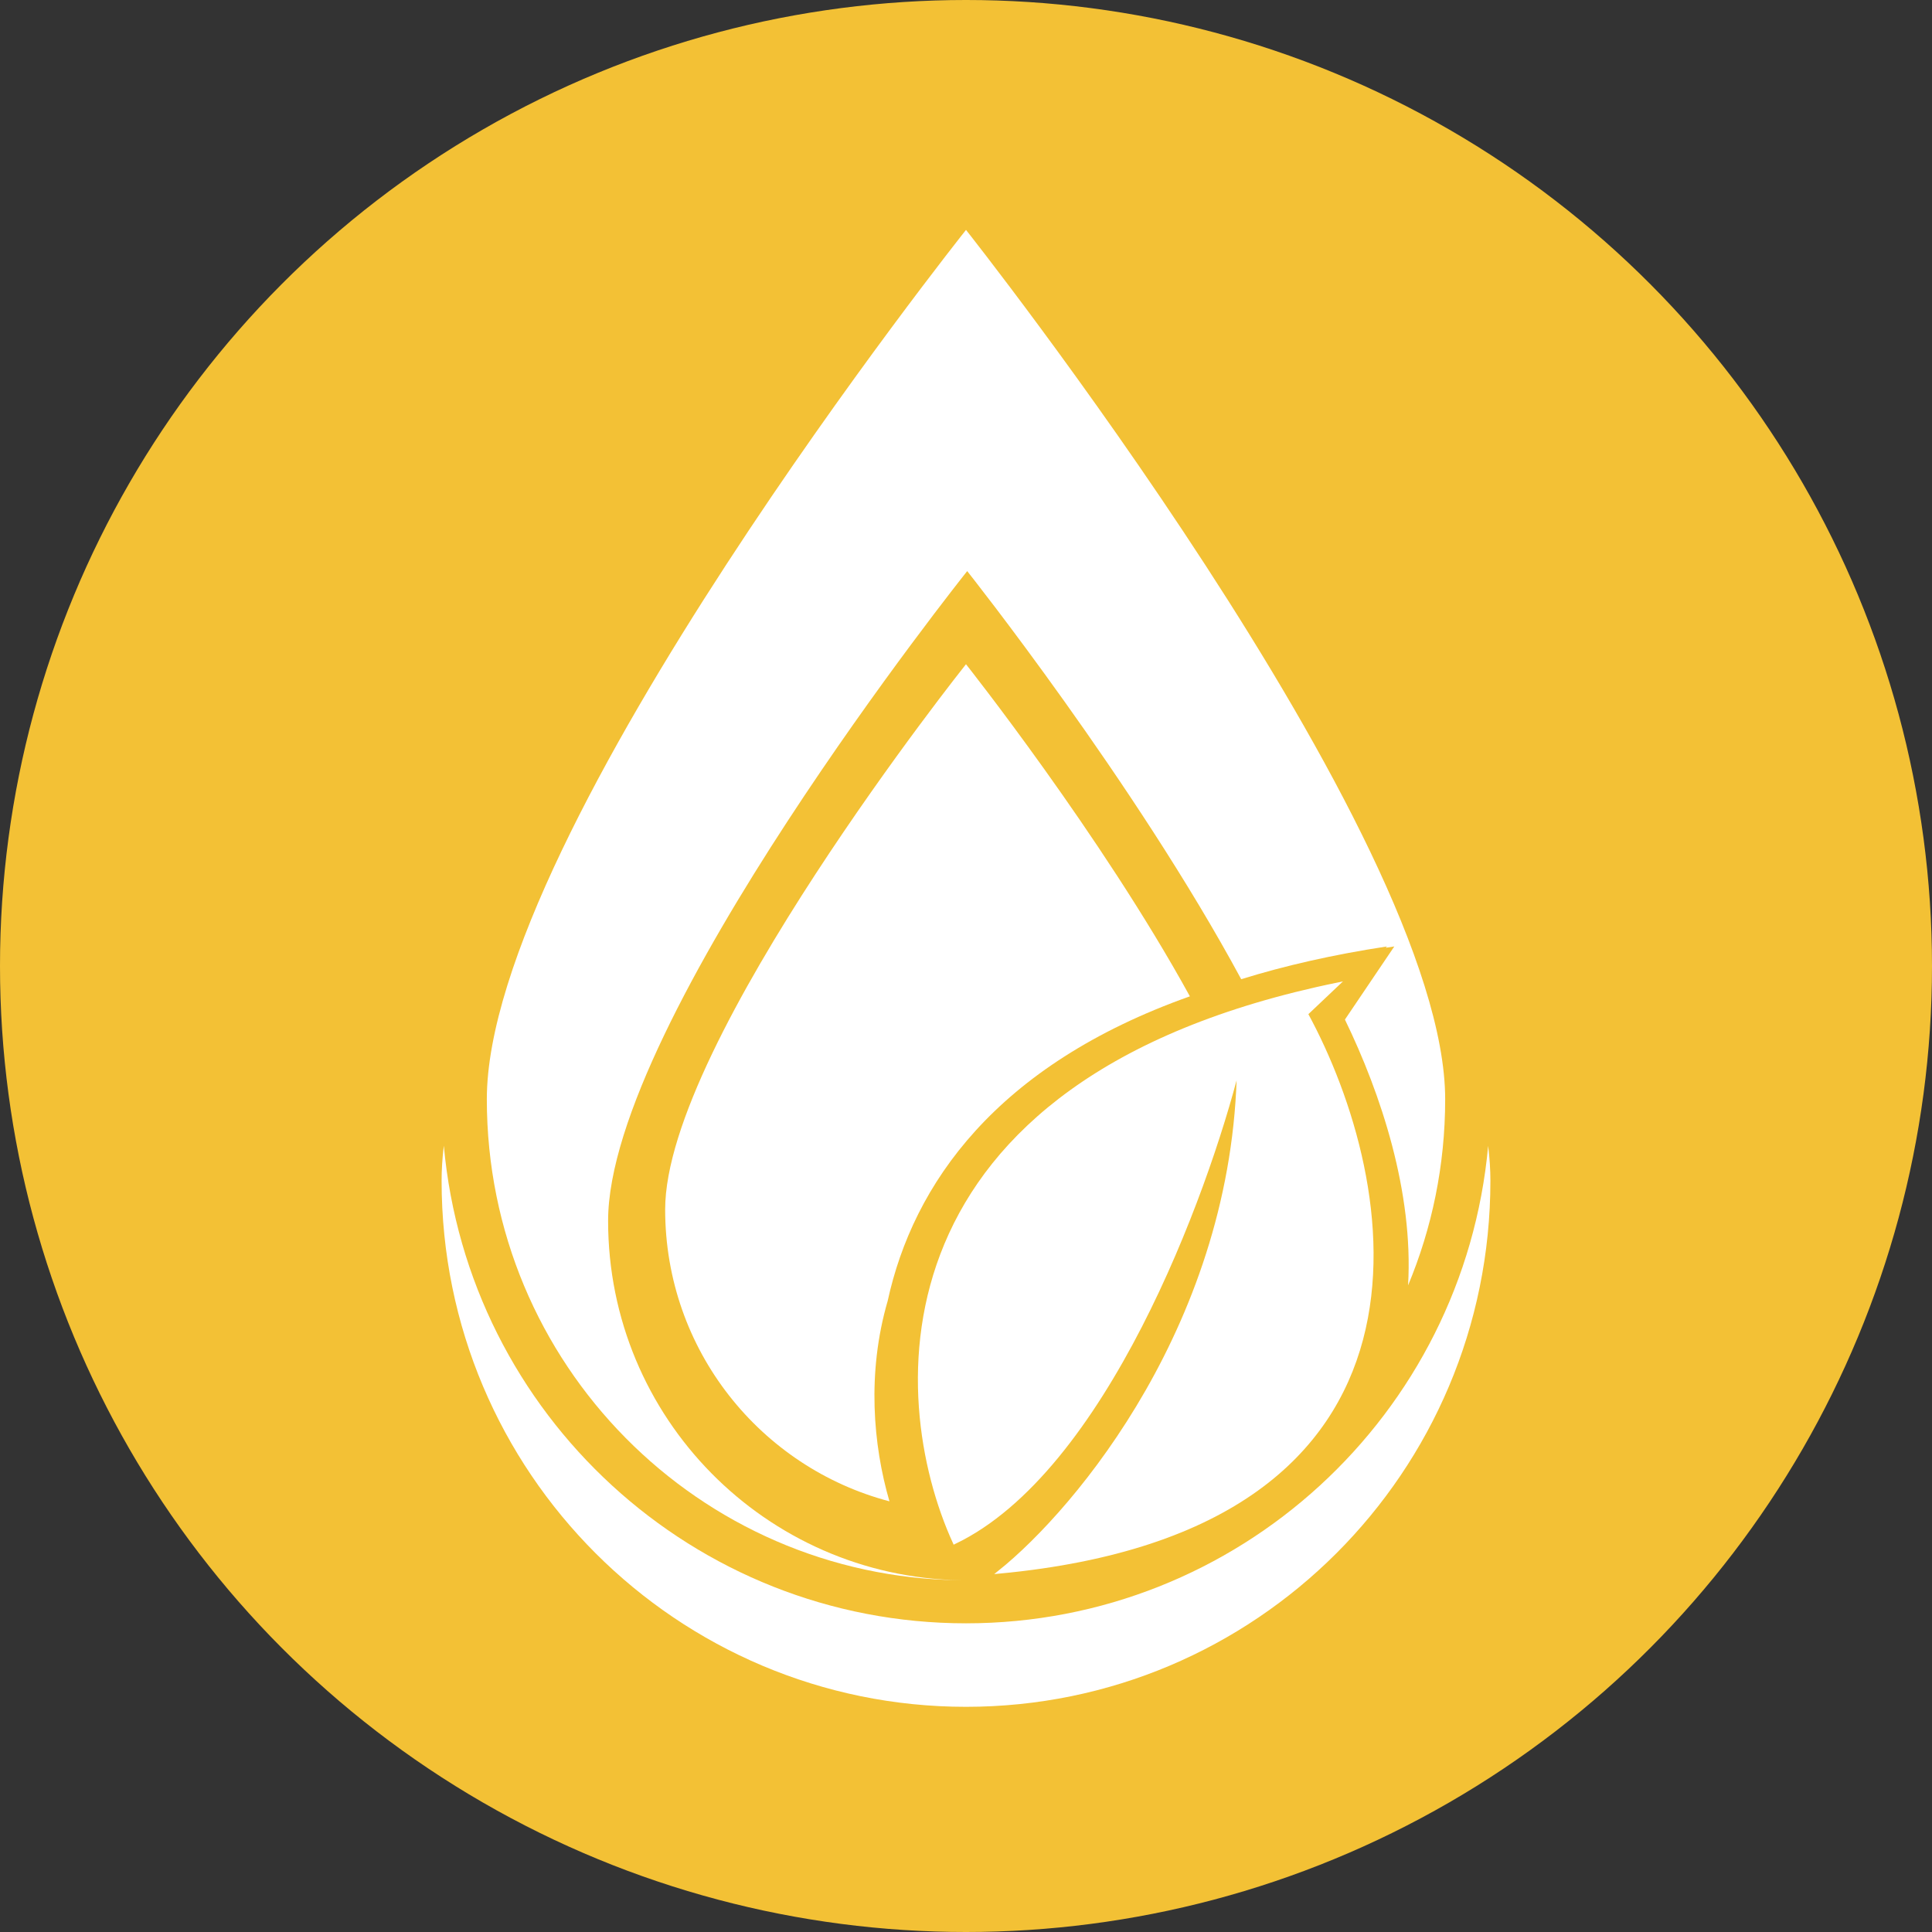 <?xml version="1.0" encoding="UTF-8"?> <svg xmlns="http://www.w3.org/2000/svg" width="105" height="105" viewBox="0 0 105 105" fill="none"><rect x="0" y="0" width="105" height="105" fill="#333333" stroke="none"/><circle cx="52.5" cy="52.5" r="52.5" fill="#F3C135"></circle><g clip-path="url(#clip0_935_877)"><path fill-rule="evenodd" clip-rule="evenodd" d="M80.878 62.276C79.546 76.903 67.285 88.224 52.5 88.224C37.712 88.224 25.448 76.899 24.121 62.267C24.041 62.928 24 63.563 24 64.169C24 80.054 36.833 92.762 52.5 92.762C68.167 92.762 81 80.054 81 64.169C81 63.566 80.958 62.935 80.878 62.276Z" fill="white"></path><path fill-rule="evenodd" clip-rule="evenodd" d="M64.668 54.149C54.135 57.884 49.626 64.356 48.243 70.705C47.109 74.603 47.45 78.541 48.34 81.594C41.348 79.755 36.15 73.386 36.15 65.731C36.15 56.621 52.499 36.099 52.499 36.099C52.499 36.099 59.825 45.337 64.668 54.149ZM52.758 82.128C56.324 79.405 59.454 75.022 61.98 70.452C59.907 75.418 56.916 79.368 54.314 82.03C53.802 82.087 53.283 82.12 52.758 82.128Z" fill="white"></path><path fill-rule="evenodd" clip-rule="evenodd" d="M52.185 85.883C41.63 85.681 33.049 77.074 33.049 66.347C33.049 55.491 52.565 31.038 52.565 31.038C52.565 31.038 61.686 42.521 67.457 53.218C69.813 52.486 72.445 51.883 75.38 51.437L75.304 51.511C75.461 51.486 75.618 51.462 75.777 51.438L73.094 55.411C75.06 59.461 76.82 64.796 76.526 69.857C77.824 66.751 78.542 63.335 78.542 59.741C78.542 45.368 52.5 12.495 52.5 12.495C52.5 12.495 26.458 45.215 26.458 59.741C26.458 74.158 38.012 85.714 52.183 85.884L52.185 85.883Z" fill="white"></path><path d="M72.707 53.483C47.325 58.688 48.24 75.886 51.871 83.834C60.004 79.953 65.553 64.972 67.311 57.967C67.13 71.768 58.57 82.03 54.313 85.436C79.58 83.046 75.965 64.216 71 55.1L72.707 53.483Z" fill="white" stroke="white" stroke-width="0.173"></path></g><defs><clipPath id="clip0_935_877"><rect width="80" height="80.263" fill="white" transform="translate(12.5 12.5)"></rect></clipPath></defs></svg> 